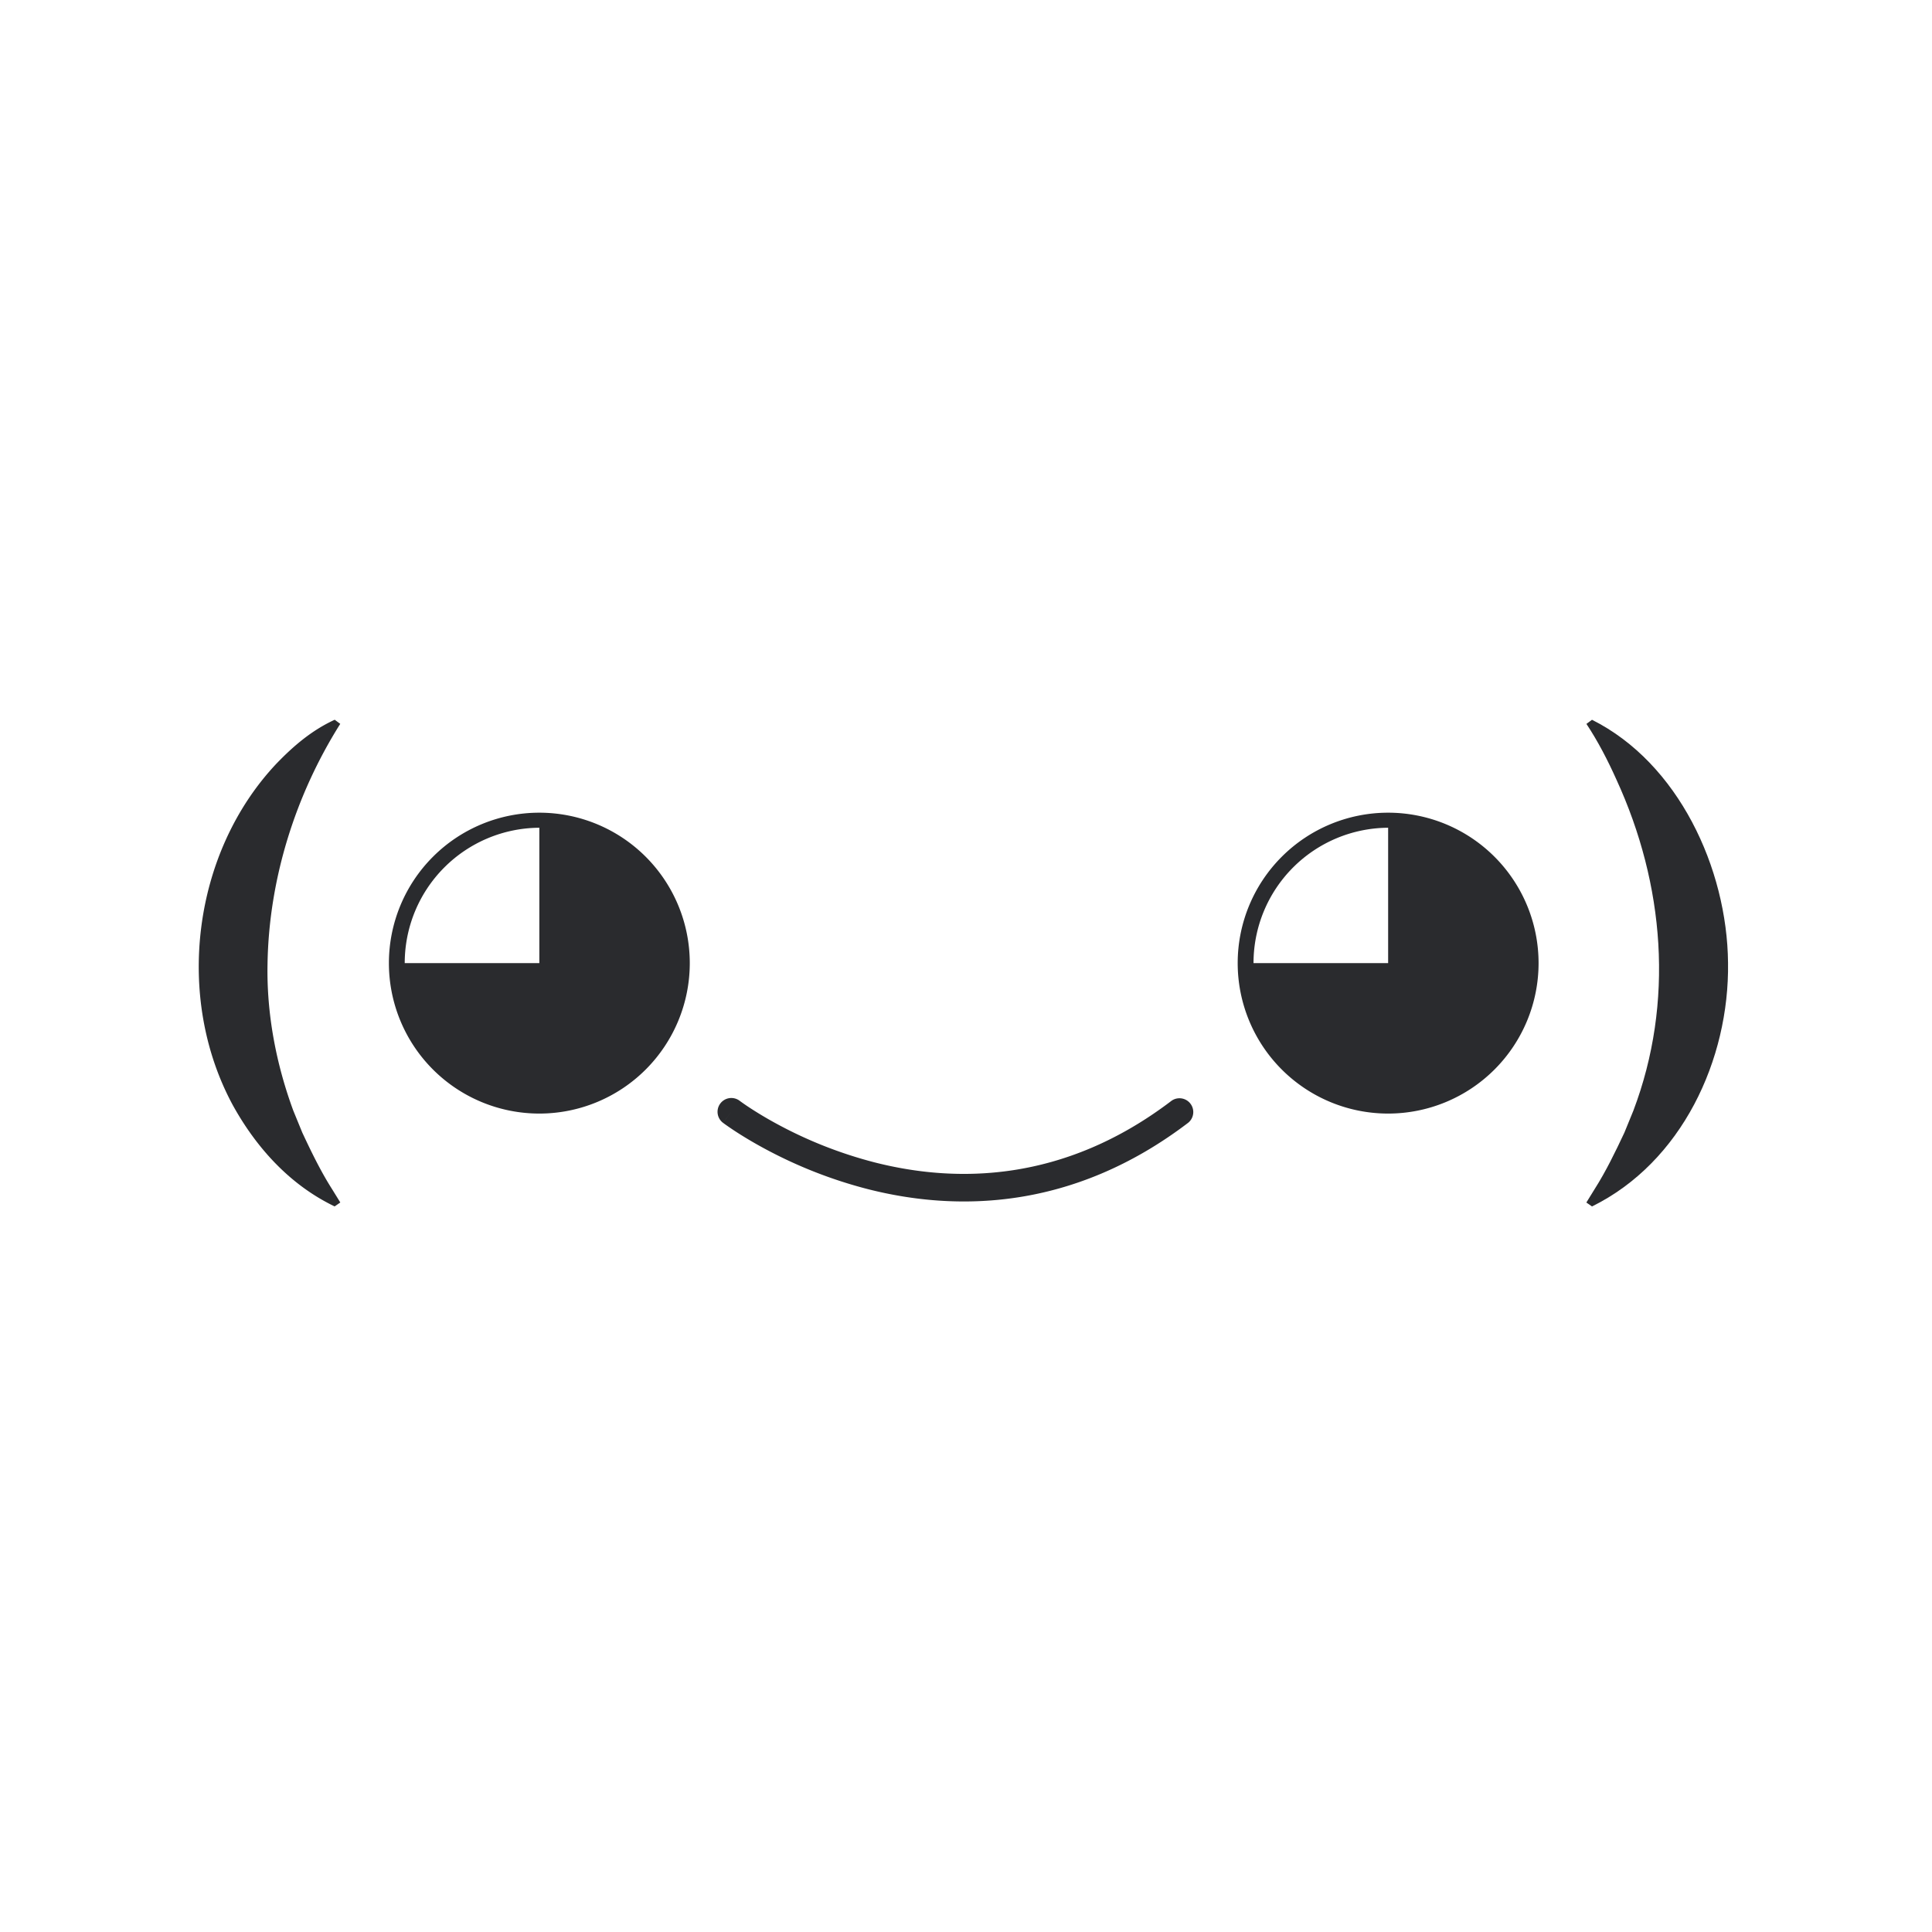<svg xmlns="http://www.w3.org/2000/svg" width="105" height="105" fill="none"><g filter="url(#a)"><path fill="#fff" d="M52.5 97C79.286 97 101 75.286 101 48.5S79.286 0 52.5 0 4 21.714 4 48.5 25.714 97 52.5 97z"/><path fill="#2A2B2E" fill-rule="evenodd" d="M39.747 56.424c-.455.596-.454.597-.454.597l.004.003.009.006.031.024.114.082c.1.07.244.171.43.294.373.246.915.584 1.602.957a24.84 24.84 0 0 0 5.696 2.243c4.735 1.202 11.079 1.2 17.396-3.61a.75.75 0 0 0-.908-1.193c-5.87 4.47-11.714 4.468-16.119 3.35a23.347 23.347 0 0 1-5.349-2.107 20.614 20.614 0 0 1-1.492-.891 13.533 13.533 0 0 1-.48-.332l-.022-.016-.004-.004a.75.75 0 0 0-.908 1.194l.454-.597z" clip-rule="evenodd"/><path fill="#2A2B2E" d="M75.442 56.52a8.176 8.176 0 1 0 0-16.352 8.176 8.176 0 0 0 0 16.352z"/><path fill="#fff" d="M75.442 48.344v-7.358a7.356 7.356 0 0 0-7.316 7.356v.002h7.316z"/><path fill="#2A2B2E" d="M18.492 35.34c-2.442 3.874-3.876 8.444-3.952 13.03-.056 2.722.462 5.438 1.4 7.99l.49 1.196c.481 1.029 1 2.1 1.609 3.058l.456.738-.308.214c-2.424-1.164-4.249-3.18-5.53-5.495-3.178-5.866-2.199-13.728 2.37-18.572.929-.963 1.923-1.813 3.164-2.382l.3.223zm10.82 21.18a8.176 8.176 0 1 0 0-16.352 8.176 8.176 0 0 0 0 16.352z"/><path fill="#fff" d="M29.312 48.344v-7.358a7.356 7.356 0 0 0-7.316 7.356v.002h7.316z"/><path fill="#2A2B2E" d="M86.52 35.118c4.696 2.35 7.346 8.07 7.395 13.203.077 5.28-2.52 10.846-7.393 13.247l-.307-.214.456-.739c.609-.957 1.126-2.027 1.61-3.057.114-.278.379-.932.489-1.196 2.231-5.889 1.69-12.307-.917-17.984-.468-1.046-1.004-2.084-1.634-3.036l.302-.224h-.002z"/></g><defs><filter id="a" width="105" height="105" x="0" y="0" color-interpolation-filters="sRGB" filterUnits="userSpaceOnUse"><feFlood flood-opacity="0" result="BackgroundImageFix"/><feColorMatrix in="SourceAlpha" result="hardAlpha" values="0 0 0 0 0 0 0 0 0 0 0 0 0 0 0 0 0 0 127 0"/><feOffset dy="4"/><feGaussianBlur stdDeviation="2"/><feComposite in2="hardAlpha" operator="out"/><feColorMatrix values="0 0 0 0 0 0 0 0 0 0 0 0 0 0 0 0 0 0 0.25 0"/><feBlend in2="BackgroundImageFix" result="effect1_dropShadow_468_3854"/><feBlend in="SourceGraphic" in2="effect1_dropShadow_468_3854" result="shape"/></filter></defs></svg>